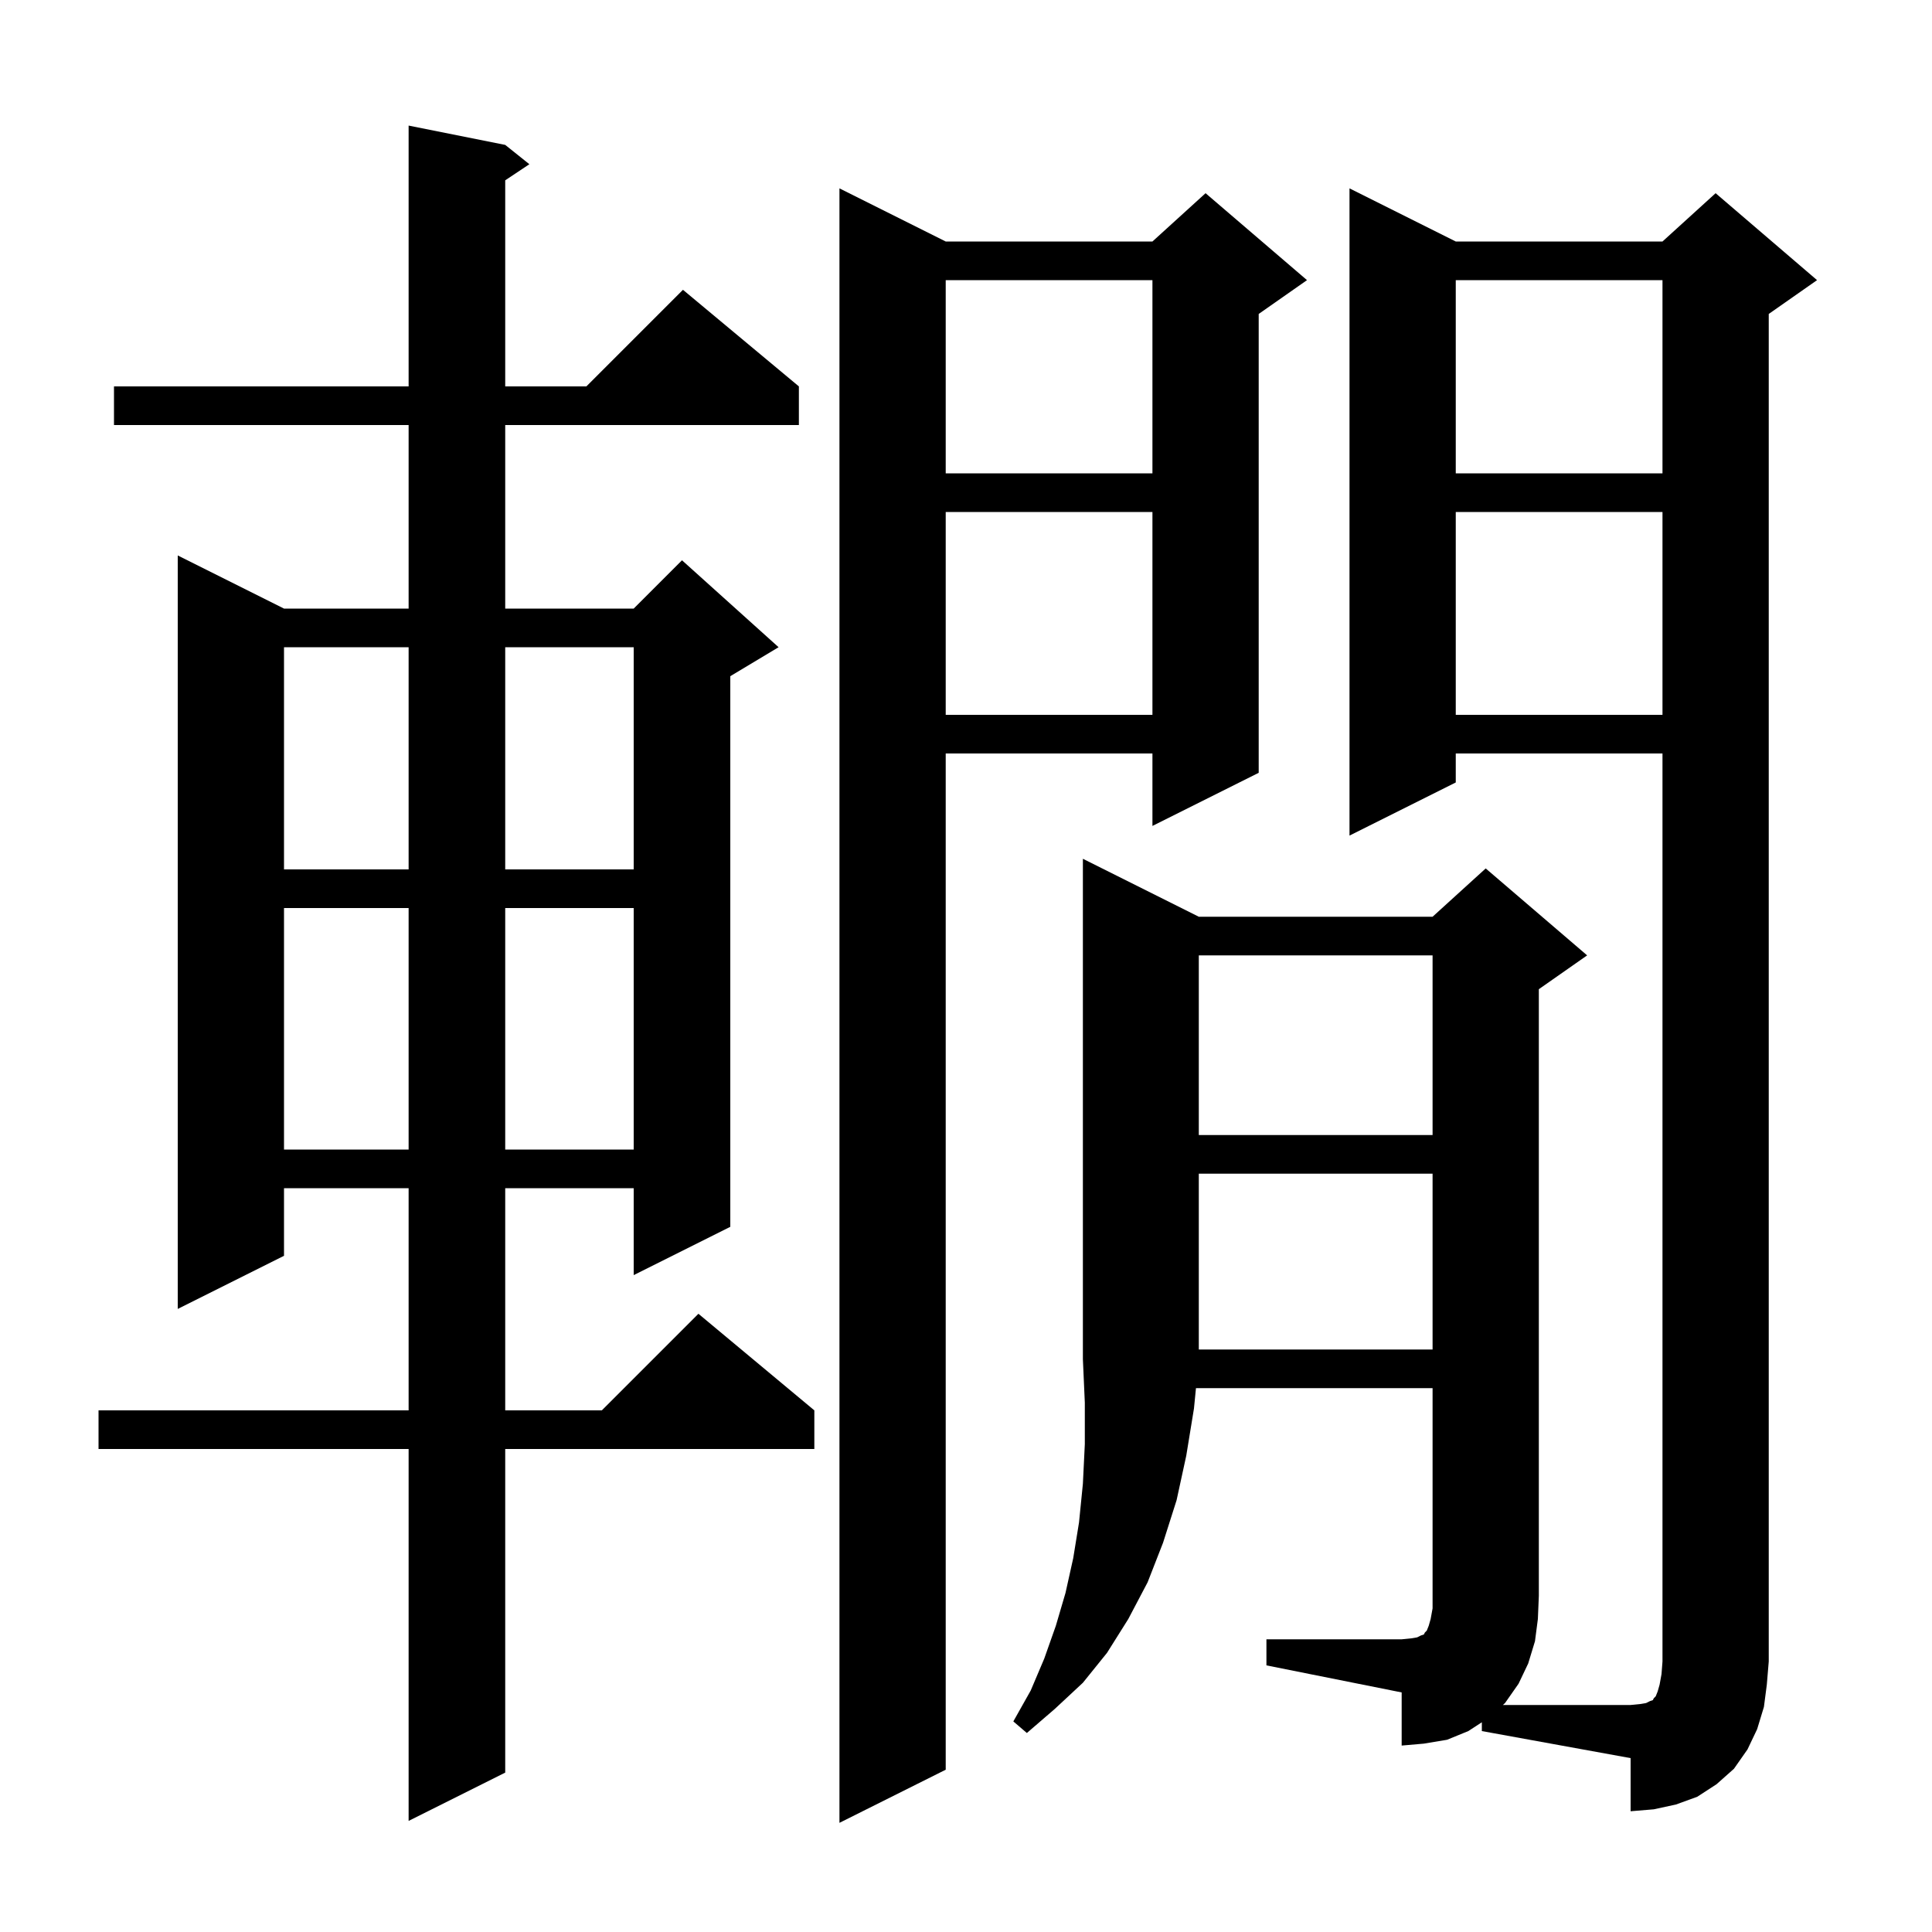 <svg xmlns="http://www.w3.org/2000/svg" xmlns:xlink="http://www.w3.org/1999/xlink" version="1.1" baseProfile="full" viewBox="0 0 200 200" width="200" height="200"><g fill="currentColor"><path d="M 97.9 25.0 L 119.3 25.0 L 124.8 20.0 L 135.3 29.0 L 130.3 32.5 L 130.3 80.0 L 119.3 85.5 L 119.3 78.0 L 97.9 78.0 L 97.9 183.2 L 86.9 188.7 L 86.9 19.5 Z M 52.3 15.0 L 54.8 17.0 L 52.3 18.667 L 52.3 40.0 L 60.7 40.0 L 70.7 30.0 L 82.7 40.0 L 82.7 44.0 L 52.3 44.0 L 52.3 63.0 L 65.6 63.0 L 70.6 58.0 L 80.6 67.0 L 75.6 70.0 L 75.6 127.0 L 65.6 132.0 L 65.6 123.0 L 52.3 123.0 L 52.3 146.0 L 62.3 146.0 L 72.3 136.0 L 84.3 146.0 L 84.3 150.0 L 52.3 150.0 L 52.3 183.5 L 42.3 188.5 L 42.3 150.0 L 10.2 150.0 L 10.2 146.0 L 42.3 146.0 L 42.3 123.0 L 29.4 123.0 L 29.4 130.0 L 18.4 135.5 L 18.4 57.5 L 29.4 63.0 L 42.3 63.0 L 42.3 44.0 L 11.8 44.0 L 11.8 40.0 L 42.3 40.0 L 42.3 13.0 Z M 150.7 78.0 L 150.7 81.0 L 139.7 86.5 L 139.7 19.5 L 150.7 25.0 L 172.1 25.0 L 177.6 20.0 L 188.1 29.0 L 183.1 32.5 L 183.1 172.0 L 182.9 174.4 L 182.6 176.7 L 181.9 179.0 L 180.9 181.1 L 179.5 183.1 L 177.7 184.7 L 175.7 186.0 L 173.5 186.8 L 171.2 187.3 L 168.8 187.5 L 168.8 182.0 L 153.4 179.2 L 153.4 178.29 L 152.0 179.2 L 149.8 180.1 L 147.4 180.5 L 145.1 180.7 L 145.1 175.2 L 131.1 172.4 L 131.1 169.7 L 145.1 169.7 L 146.1 169.6 L 146.7 169.5 L 147.1 169.3 L 147.4 169.2 L 147.5 169.0 L 147.7 168.8 L 147.9 168.3 L 148.1 167.6 L 148.3 166.5 L 148.3 143.7 L 123.806 143.7 L 123.6 145.8 L 122.8 150.7 L 121.8 155.3 L 120.4 159.7 L 118.8 163.8 L 116.8 167.6 L 114.6 171.1 L 112.1 174.2 L 109.2 176.9 L 106.3 179.4 L 104.9 178.2 L 106.7 175.0 L 108.1 171.7 L 109.3 168.3 L 110.3 164.9 L 111.1 161.3 L 111.7 157.6 L 112.1 153.6 L 112.3 149.5 L 112.3 145.2 L 112.1 140.7 L 112.1 88.9 L 124.1 94.9 L 148.3 94.9 L 153.8 89.9 L 164.3 98.9 L 159.3 102.4 L 159.3 165.2 L 159.2 167.6 L 158.9 169.9 L 158.2 172.2 L 157.2 174.3 L 155.8 176.3 L 155.575 176.5 L 168.8 176.5 L 169.8 176.4 L 170.4 176.3 L 170.8 176.1 L 171.1 176.0 L 171.2 175.8 L 171.4 175.6 L 171.6 175.1 L 171.8 174.4 L 172.0 173.3 L 172.1 172.0 L 172.1 78.0 Z M 124.1 121.5 L 124.1 139.7 L 148.3 139.7 L 148.3 121.5 Z M 29.4 94.0 L 29.4 119.0 L 42.3 119.0 L 42.3 94.0 Z M 52.3 94.0 L 52.3 119.0 L 65.6 119.0 L 65.6 94.0 Z M 124.1 98.9 L 124.1 117.5 L 148.3 117.5 L 148.3 98.9 Z M 29.4 67.0 L 29.4 90.0 L 42.3 90.0 L 42.3 67.0 Z M 52.3 67.0 L 52.3 90.0 L 65.6 90.0 L 65.6 67.0 Z M 150.7 53.0 L 150.7 74.0 L 172.1 74.0 L 172.1 53.0 Z M 97.9 53.0 L 97.9 74.0 L 119.3 74.0 L 119.3 53.0 Z M 150.7 29.0 L 150.7 49.0 L 172.1 49.0 L 172.1 29.0 Z M 97.9 29.0 L 97.9 49.0 L 119.3 49.0 L 119.3 29.0 Z "/></g></svg>
